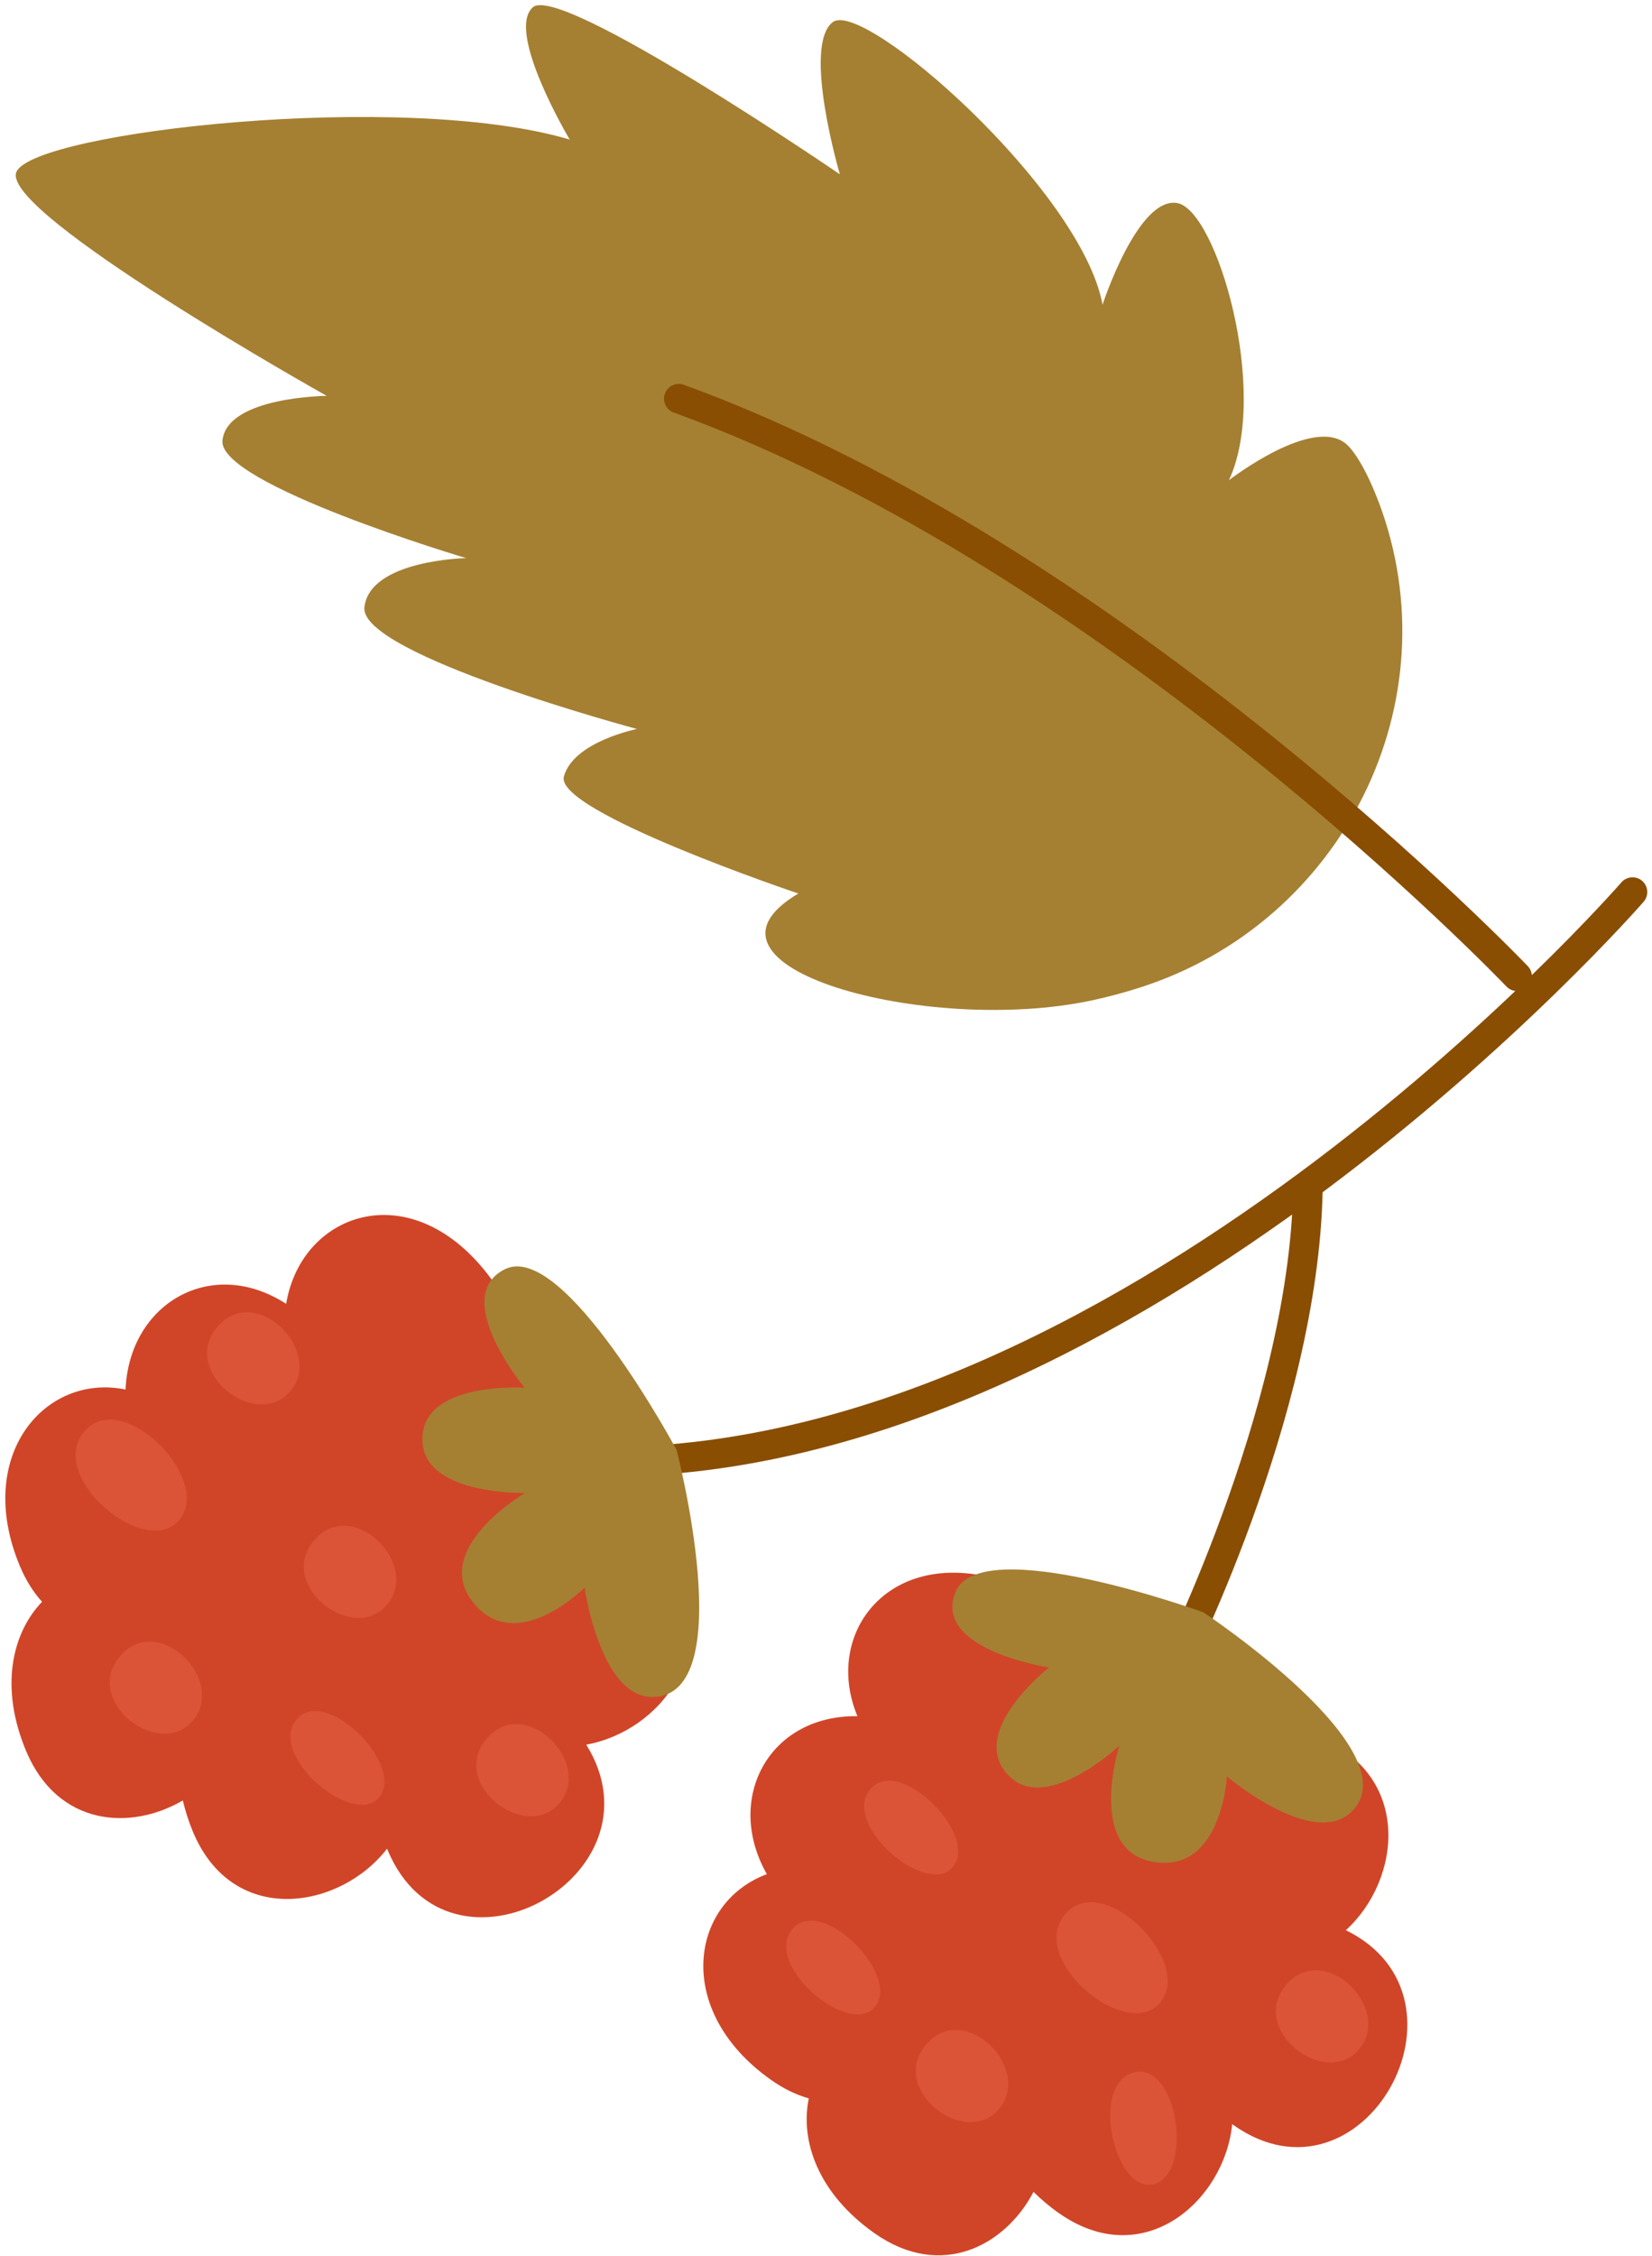<?xml version="1.0" encoding="UTF-8"?> <svg xmlns="http://www.w3.org/2000/svg" width="255" height="348" viewBox="0 0 255 348" fill="none"><path d="M90.51 269.139C101.88 267.089 112.1 254.299 102.5 241.269C99.06 236.609 95.19 233.769 91.36 232.419C92.67 227.959 92 222.789 88.16 217.579C85.45 213.909 82.48 211.379 79.46 209.809C79.98 205.899 78.99 201.579 75.78 197.239C63.81 180.999 46.56 186.769 44.17 201.139C32.64 193.689 19.95 201.049 19.38 214.359C6.95 211.779 -4.06 224.559 3.07 241.599C4 243.819 5.16 245.639 6.49 247.099C1.82 251.979 -0.06 260.339 4.02 270.099C8.88 281.709 20.11 282.479 28.22 277.749C28.59 279.309 29.09 280.919 29.78 282.579C35.97 297.379 52.51 294.559 59.75 285.189C59.78 285.259 59.8 285.329 59.83 285.399C69.32 308.069 103.06 289.409 90.51 269.169V269.139Z" fill="#D04528"></path><path d="M207.751 297.76C216.301 289.98 218.151 273.72 203.101 267.78C197.711 265.65 192.921 265.31 188.961 266.2C187.701 261.73 184.381 257.7 178.361 255.33C174.121 253.66 170.251 253.1 166.861 253.36C165.221 249.78 162.091 246.64 157.061 244.66C138.291 237.26 126.741 251.31 132.351 264.75C118.631 264.56 111.781 277.54 118.371 289.12C106.471 293.54 103.931 310.21 119.021 320.86C120.981 322.25 122.941 323.17 124.841 323.71C123.481 330.33 126.321 338.4 134.971 344.5C145.261 351.76 155.181 346.44 159.531 338.13C160.671 339.26 161.951 340.36 163.421 341.39C176.531 350.64 189.041 339.47 190.201 327.68C190.261 327.72 190.311 327.77 190.371 327.81C210.451 341.98 229.131 308.24 207.741 297.76H207.751Z" fill="#D04528"></path><path d="M93.759 227.789C92.389 227.789 91.009 227.769 89.629 227.709C88.369 227.669 87.389 226.609 87.439 225.349C87.489 224.089 88.579 223.029 89.799 223.159C171.579 226.019 249.489 137.019 250.269 136.129C251.099 135.169 252.539 135.079 253.479 135.889C254.429 136.709 254.539 138.149 253.719 139.099C252.939 139.999 176.179 227.779 93.769 227.779L93.759 227.789Z" fill="#894E02"></path><path d="M180.1 261.731C179.75 261.731 179.39 261.651 179.06 261.481C177.94 260.901 177.5 259.531 178.08 258.411C178.29 258.011 198.92 217.581 199.6 183.601C199.62 182.361 200.64 181.371 201.88 181.371H201.93C203.19 181.401 204.19 182.441 204.16 183.691C203.46 218.751 183 258.811 182.13 260.501C181.73 261.291 180.93 261.731 180.1 261.731Z" fill="#894E02"></path><path d="M104.451 223.699C104.451 223.699 87.041 191.259 77.931 195.799C69.371 200.059 80.971 214.079 80.971 214.079C80.971 214.079 64.501 212.999 65.231 222.599C65.841 230.679 81.041 230.309 81.041 230.309C81.041 230.309 66.451 238.869 72.991 247.149C79.651 255.579 90.241 244.909 90.241 244.909C90.241 244.909 92.641 261.959 100.821 261.789C114.311 261.509 104.441 223.709 104.441 223.709L104.451 223.699Z" fill="#A58032"></path><path d="M185.839 248.758C185.839 248.758 151.239 236.178 147.469 245.638C143.929 254.518 161.919 257.238 161.919 257.238C161.919 257.238 148.929 267.408 155.869 274.088C161.709 279.708 172.789 269.298 172.789 269.298C172.789 269.298 167.619 285.408 178.009 287.218C188.599 289.058 189.379 274.048 189.379 274.048C189.379 274.048 202.539 285.158 208.519 279.578C218.389 270.378 185.829 248.778 185.829 248.778L185.839 248.758Z" fill="#A58032"></path><path d="M12.911 220.958C7.221 228.048 22.751 240.778 27.771 234.358C32.791 227.948 18.601 213.868 12.911 220.958Z" fill="#DB5437"></path><path d="M164.321 295.408C158.631 302.498 174.161 315.228 179.181 308.808C184.201 302.398 170.011 288.318 164.321 295.408Z" fill="#DB5437"></path><path d="M33.539 204.71C27.679 211.63 39.649 220.83 44.839 214.58C50.029 208.33 39.399 197.79 33.539 204.71Z" fill="#DB5437"></path><path d="M48.48 237.64C42.62 244.56 54.59 253.76 59.78 247.51C64.97 241.26 54.34 230.72 48.48 237.64Z" fill="#DB5437"></path><path d="M18.512 255.511C12.652 262.431 24.622 271.631 29.812 265.381C35.002 259.131 24.372 248.591 18.512 255.511Z" fill="#DB5437"></path><path d="M75.102 268.241C69.242 275.161 81.212 284.361 86.401 278.111C91.591 271.861 80.962 261.321 75.102 268.241Z" fill="#DB5437"></path><path d="M142.941 315.421C137.081 322.341 149.051 331.541 154.241 325.291C159.431 319.041 148.801 308.501 142.941 315.421Z" fill="#DB5437"></path><path d="M198.519 306.21C192.659 313.13 204.629 322.33 209.819 316.08C215.009 309.83 204.379 299.29 198.519 306.21Z" fill="#DB5437"></path><path d="M45.689 265.37C41.339 270.93 54.779 282.19 58.609 277.15C62.439 272.11 50.029 259.81 45.689 265.37Z" fill="#DB5437"></path><path d="M134.251 276.12C129.901 281.68 143.351 292.94 147.171 287.9C151.001 282.86 138.591 270.56 134.251 276.12Z" fill="#DB5437"></path><path d="M122.219 297.71C117.869 303.27 131.319 314.53 135.139 309.49C138.959 304.45 126.559 292.15 122.219 297.71Z" fill="#DB5437"></path><path d="M174.952 319.728C168.132 321.558 172.092 338.638 178.182 336.918C184.272 335.198 181.772 317.908 174.952 319.728Z" fill="#DB5437"></path><path d="M212.829 77.489C211.179 73.099 209.379 70.009 207.989 68.669C202.949 63.809 189.699 74.079 189.699 74.079C196.039 60.459 187.809 32.419 181.729 31.329C175.649 30.239 170.189 46.999 170.189 46.999C166.929 29.299 133.309 -0.211 128.549 3.409C123.789 7.029 129.639 26.889 129.639 26.889C129.639 26.889 86.459 -2.641 82.239 1.129C78.019 4.899 87.939 21.529 87.939 21.529C62.219 13.889 5.399 20.319 2.549 26.489C-0.301 32.659 50.429 61.069 50.429 61.069C50.429 61.069 35.039 61.189 34.339 67.949C33.639 74.709 71.949 86.099 71.949 86.099C71.949 86.099 57.099 86.369 56.249 93.669C55.409 100.969 98.319 112.459 98.319 112.459C98.319 112.459 88.509 114.409 87.039 119.789C85.559 125.179 123.229 137.839 123.229 137.839C104.189 149.129 142.999 159.779 168.539 154.329C171.099 153.779 173.579 153.109 175.979 152.339C207.279 142.319 224.409 108.239 212.829 77.479V77.489Z" fill="#A58032"></path><path d="M234.178 152.89C233.578 152.89 232.978 152.65 232.528 152.18C231.918 151.54 170.928 87.971 103.998 63.641C102.818 63.211 102.208 61.901 102.638 60.721C103.068 59.541 104.368 58.931 105.558 59.361C173.508 84.07 235.218 148.4 235.828 149.04C236.698 149.95 236.658 151.39 235.748 152.26C235.308 152.68 234.738 152.89 234.178 152.89Z" fill="#894E02"></path></svg> 